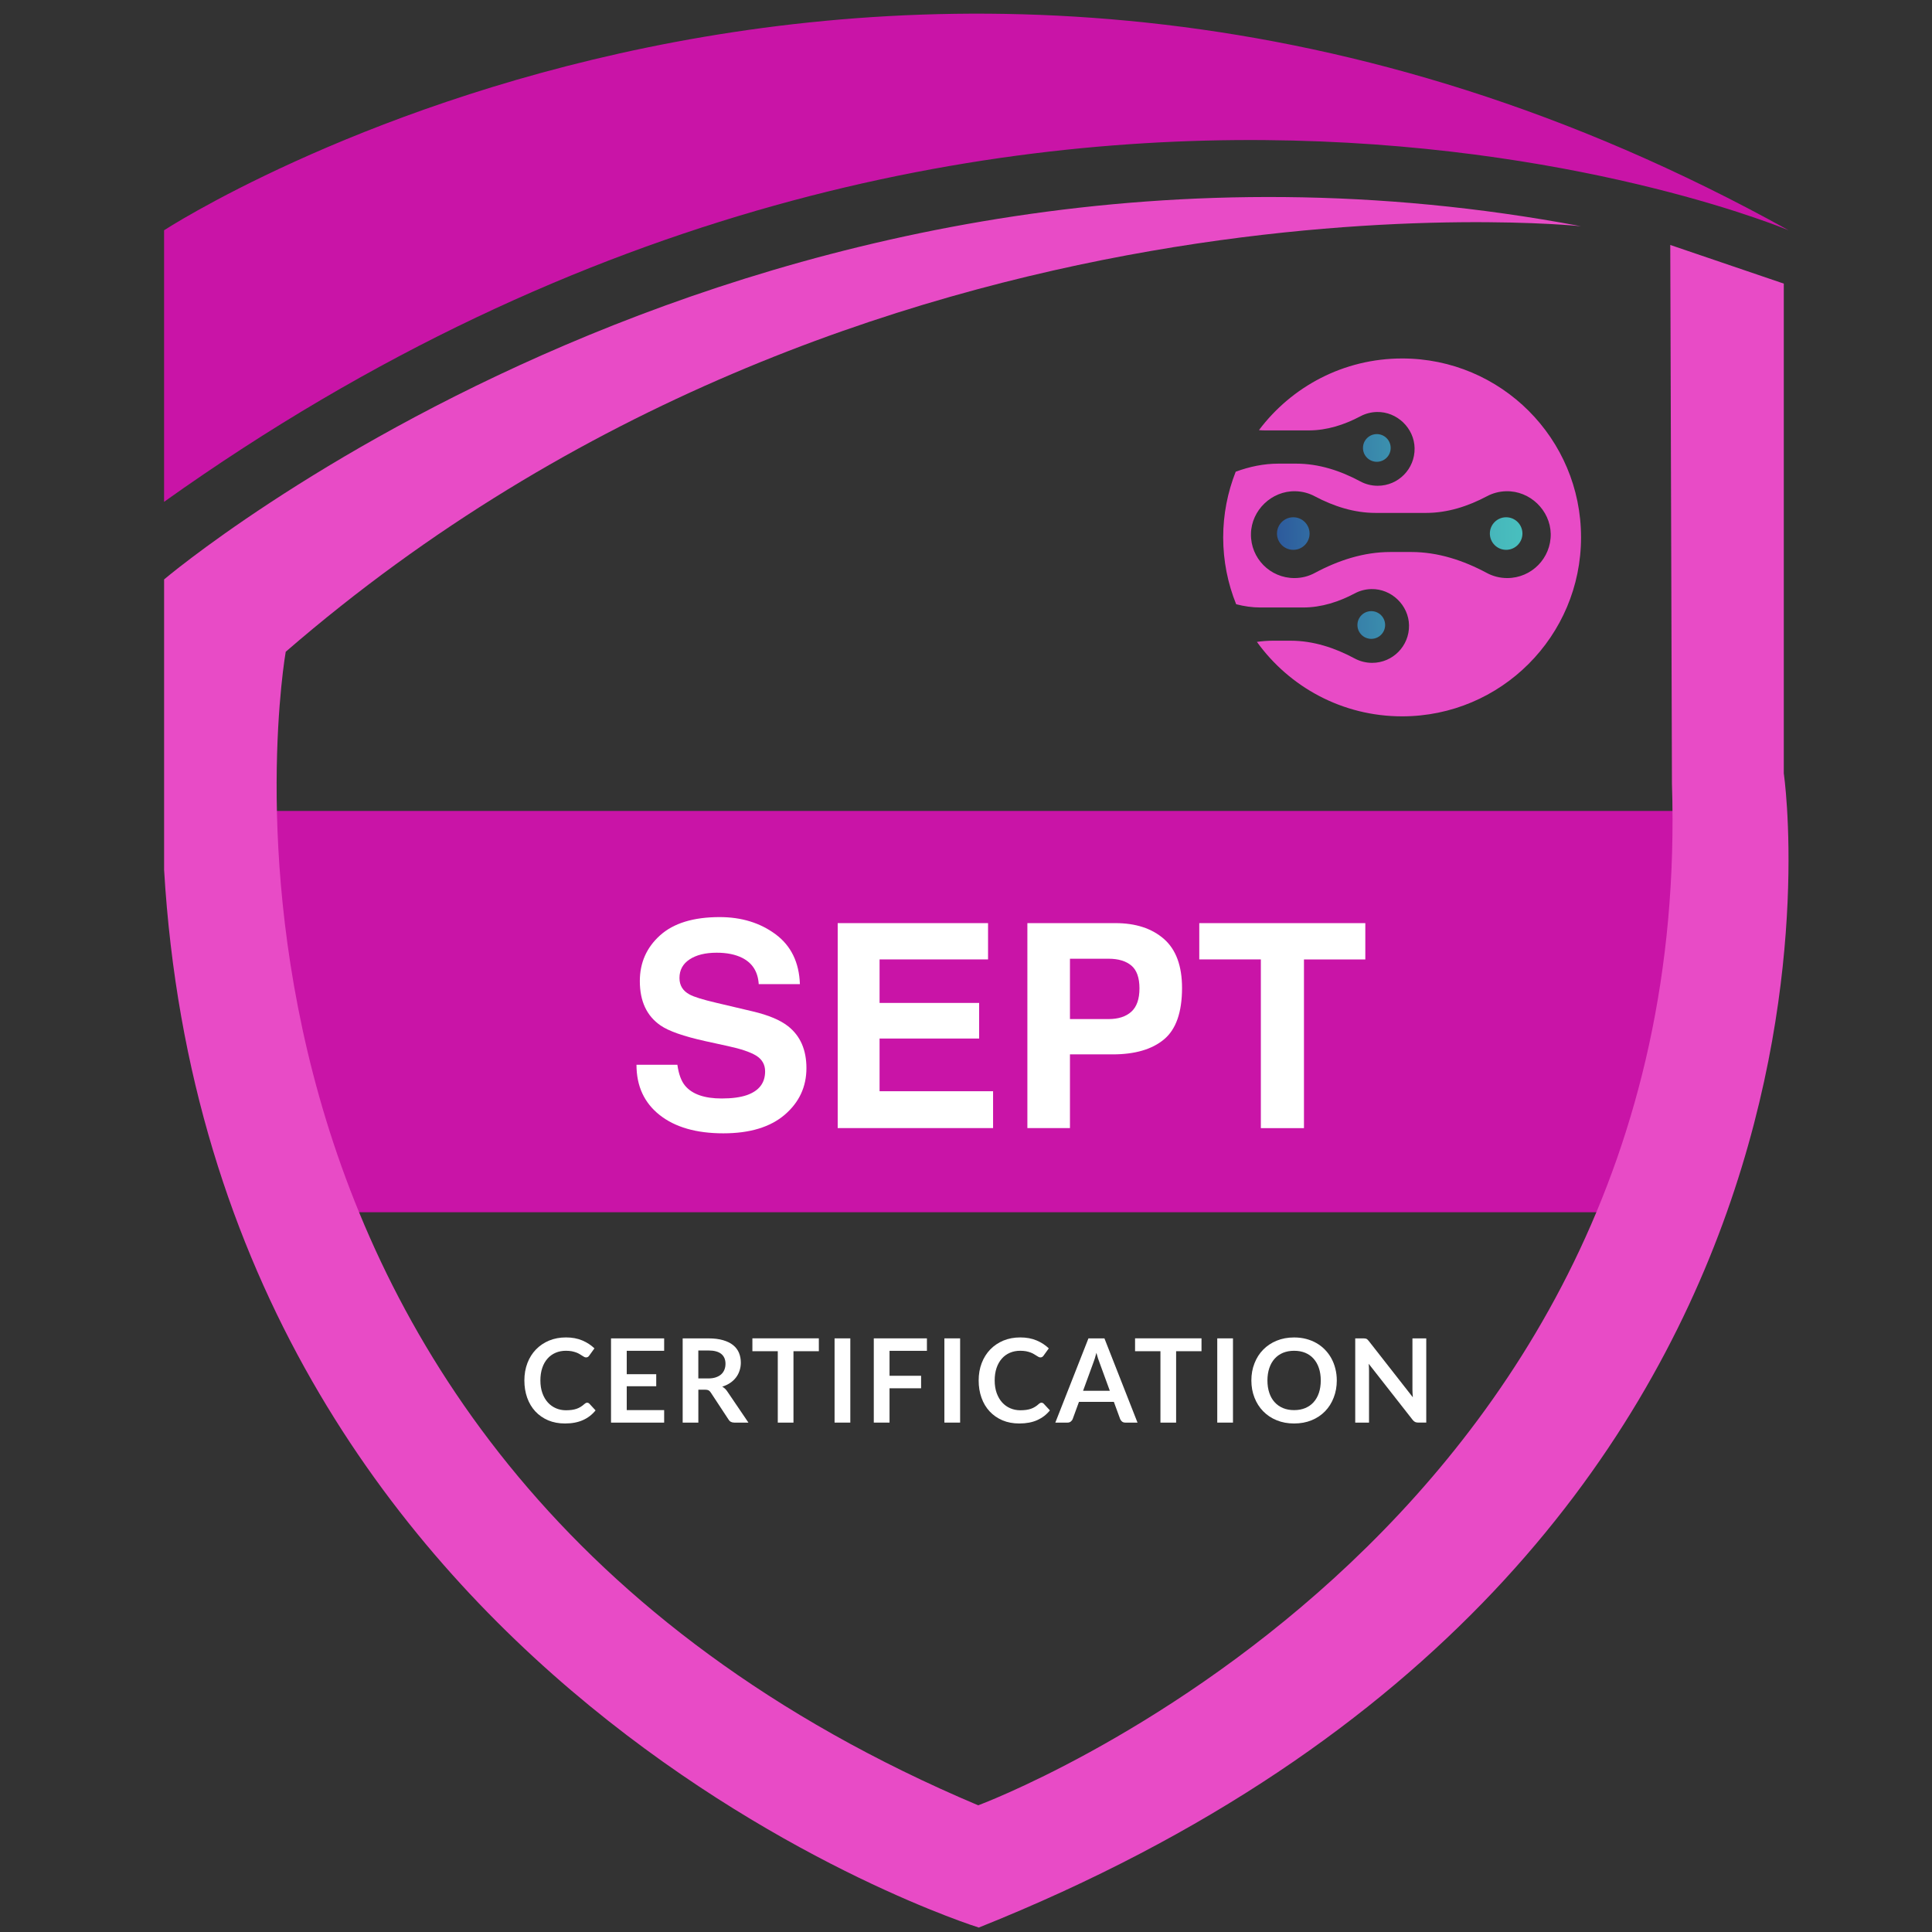 <?xml version="1.0" encoding="utf-8"?>
<!-- Generator: Adobe Illustrator 16.0.0, SVG Export Plug-In . SVG Version: 6.00 Build 0)  -->
<!DOCTYPE svg PUBLIC "-//W3C//DTD SVG 1.1//EN" "http://www.w3.org/Graphics/SVG/1.1/DTD/svg11.dtd">
<svg version="1.1" id="Layer_1" xmlns="http://www.w3.org/2000/svg" xmlns:xlink="http://www.w3.org/1999/xlink" x="0px" y="0px"
	 width="140px" height="140px" viewBox="0 0 140 140" enable-background="new 0 0 140 140" xml:space="preserve">
<rect x="0" y="0" width="140" height="140" fill="#333333" stroke="none"/>
<g>
	<g>
		
			<linearGradient id="SVGID_1_" gradientUnits="userSpaceOnUse" x1="696.507" y1="909.708" x2="725.164" y2="909.207" gradientTransform="matrix(1 0 0 1 -607.581 -870.961)">
			<stop  offset="0" style="stop-color:#264093"/>
			<stop  offset="0.221" style="stop-color:#326EA3"/>
			<stop  offset="0.466" style="stop-color:#3E99B1"/>
			<stop  offset="0.687" style="stop-color:#47B9BC"/>
			<stop  offset="0.872" style="stop-color:#4CCCC3"/>
			<stop  offset="1" style="stop-color:#4ED3C5"/>
		</linearGradient>
		<path fill="url(#SVGID_1_)" d="M93.717,37.483c0.651,0,1.18,0.528,1.18,1.18c0,0.651-0.527,1.18-1.18,1.18
			c-0.654,0-1.182-0.529-1.182-1.18C92.535,38.011,93.063,37.483,93.717,37.483z"/>
		
			<linearGradient id="SVGID_2_" gradientUnits="userSpaceOnUse" x1="696.527" y1="909.977" x2="725.17" y2="909.477" gradientTransform="matrix(1 0 0 1 -607.581 -870.961)">
			<stop  offset="0" style="stop-color:#264093"/>
			<stop  offset="0.221" style="stop-color:#326EA3"/>
			<stop  offset="0.466" style="stop-color:#3E99B1"/>
			<stop  offset="0.687" style="stop-color:#47B9BC"/>
			<stop  offset="0.872" style="stop-color:#4CCCC3"/>
			<stop  offset="1" style="stop-color:#4ED3C5"/>
		</linearGradient>
		<circle fill="url(#SVGID_2_)" cx="109.141" cy="38.663" r="1.18"/>
		<path fill="#E84BC6" d="M101.607,25.976c-4.246,0-8.012,2.042-10.379,5.193c0.166,0.015,0.334,0.02,0.504,0.02h3.106
			c1.32,0,2.582-0.407,3.748-1.026c0.354-0.189,0.759-0.298,1.187-0.308c1.455-0.034,2.711,1.168,2.734,2.625
			c0.025,1.499-1.181,2.721-2.673,2.721c-0.457,0-0.888-0.115-1.262-0.317c-1.442-0.776-3.007-1.287-4.644-1.287h-1.289
			c-1.067,0-2.104,0.22-3.096,0.586c-0.581,1.474-0.906,3.08-0.906,4.758c0,1.714,0.336,3.346,0.939,4.843
			c0.568,0.149,1.154,0.237,1.75,0.237h3.109c1.317,0,2.582-0.408,3.746-1.026c0.354-0.19,0.76-0.298,1.187-0.308
			c1.456-0.035,2.711,1.167,2.735,2.625c0.026,1.499-1.181,2.721-2.672,2.721c-0.457,0-0.89-0.115-1.265-0.317
			c-1.44-0.775-3.006-1.288-4.642-1.288h-1.293c-0.389,0-0.773,0.033-1.151,0.085c2.353,3.267,6.187,5.396,10.521,5.396
			c7.16,0,12.967-5.808,12.967-12.968C114.574,31.782,108.768,25.976,101.607,25.976z M109.219,41.889
			c-0.535,0-1.042-0.134-1.484-0.373c-1.696-0.91-3.541-1.516-5.467-1.516h-1.52c-1.928,0-3.771,0.606-5.469,1.516
			c-0.439,0.239-0.946,0.373-1.484,0.373c-1.757,0-3.178-1.438-3.146-3.202c0.027-1.712,1.506-3.131,3.22-3.09
			c0.505,0.01,0.979,0.14,1.396,0.362c1.373,0.729,2.86,1.209,4.412,1.209h3.662c1.551,0,3.039-0.48,4.412-1.209
			c0.418-0.222,0.893-0.352,1.395-0.362c1.717-0.041,3.193,1.378,3.226,3.09C112.398,40.451,110.977,41.889,109.219,41.889z"/>
		
			<linearGradient id="SVGID_3_" gradientUnits="userSpaceOnUse" x1="696.61" y1="916.432" x2="725.305" y2="915.93" gradientTransform="matrix(1 0 0 1 -607.581 -870.961)">
			<stop  offset="0" style="stop-color:#264093"/>
			<stop  offset="0.221" style="stop-color:#326EA3"/>
			<stop  offset="0.466" style="stop-color:#3E99B1"/>
			<stop  offset="0.687" style="stop-color:#47B9BC"/>
			<stop  offset="0.872" style="stop-color:#4CCCC3"/>
			<stop  offset="1" style="stop-color:#4ED3C5"/>
		</linearGradient>
		<circle fill="url(#SVGID_3_)" cx="99.368" cy="45.29" r="1.004"/>
		
			<linearGradient id="SVGID_4_" gradientUnits="userSpaceOnUse" x1="696.4" y1="903.612" x2="725.062" y2="903.111" gradientTransform="matrix(1 0 0 1 -607.581 -870.961)">
			<stop  offset="0" style="stop-color:#264093"/>
			<stop  offset="0.221" style="stop-color:#326EA3"/>
			<stop  offset="0.466" style="stop-color:#3E99B1"/>
			<stop  offset="0.687" style="stop-color:#47B9BC"/>
			<stop  offset="0.872" style="stop-color:#4CCCC3"/>
			<stop  offset="1" style="stop-color:#4ED3C5"/>
		</linearGradient>
		<circle fill="url(#SVGID_4_)" cx="99.77" cy="32.46" r="1.004"/>
	</g>
	<path fill="#C914A7" d="M11.89,36.364V16.686c0,0,54.117-35.317,117.719,0C129.609,16.686,73.035-7.21,11.89,36.364z"/>
	<rect x="18.923" y="58.764" fill="#C914A7" width="104.254" height="29.08"/>
	<g>
		<path fill="#FFFFFF" d="M49.086,77.161c0.095,0.679,0.283,1.187,0.565,1.521c0.515,0.611,1.396,0.918,2.645,0.918
			c0.747,0,1.354-0.082,1.82-0.242c0.886-0.31,1.327-0.883,1.327-1.724c0-0.489-0.216-0.87-0.649-1.14
			c-0.433-0.262-1.121-0.493-2.062-0.695l-1.609-0.352c-1.581-0.35-2.666-0.729-3.257-1.139c-1.001-0.687-1.501-1.758-1.501-3.216
			c0-1.329,0.488-2.435,1.468-3.315c0.979-0.88,2.418-1.321,4.315-1.321c1.584,0,2.937,0.416,4.055,1.246
			c1.119,0.83,1.705,2.033,1.761,3.611H54.98c-0.056-0.894-0.454-1.527-1.198-1.903c-0.496-0.248-1.111-0.373-1.849-0.373
			c-0.819,0-1.473,0.161-1.962,0.484c-0.49,0.322-0.734,0.771-0.734,1.35c0,0.53,0.24,0.927,0.723,1.188
			c0.31,0.176,0.968,0.379,1.973,0.614l2.606,0.615c1.143,0.269,1.999,0.628,2.57,1.077c0.885,0.699,1.328,1.71,1.328,3.033
			c0,1.357-0.526,2.483-1.574,3.382c-1.049,0.896-2.531,1.345-4.445,1.345c-1.956,0-3.495-0.441-4.615-1.325
			c-1.12-0.883-1.681-2.097-1.681-3.643h2.964V77.161z"/>
		<path fill="#FFFFFF" d="M71.598,69.523h-7.861v3.153h7.215v2.58h-7.215v3.819h8.225v2.67H60.703V66.893h10.895V69.523z"/>
		<path fill="#FFFFFF" d="M84.35,75.316c-0.869,0.727-2.111,1.088-3.725,1.088h-3.092v5.342h-3.085V66.893h6.377
			c1.471,0,2.644,0.383,3.519,1.148c0.874,0.766,1.311,1.952,1.311,3.559C85.652,73.354,85.219,74.591,84.35,75.316z M81.98,69.966
			c-0.395-0.328-0.943-0.493-1.651-0.493h-2.796v4.373h2.796c0.708,0,1.258-0.178,1.651-0.533c0.393-0.355,0.59-0.92,0.59-1.692
			S82.373,70.295,81.98,69.966z"/>
		<path fill="#FFFFFF" d="M98.936,66.893v2.631H94.49v12.223h-3.124V69.523h-4.462v-2.631L98.936,66.893L98.936,66.893z"/>
	</g>
	<g>
		<path fill="#FFFFFF" d="M42.546,101.646c0.061,0,0.115,0.023,0.163,0.071l0.448,0.485c-0.248,0.308-0.552,0.542-0.915,0.704
			c-0.36,0.163-0.795,0.245-1.301,0.245c-0.454,0-0.861-0.077-1.222-0.23c-0.362-0.156-0.671-0.371-0.927-0.646
			c-0.255-0.275-0.452-0.604-0.589-0.986c-0.136-0.385-0.205-0.801-0.205-1.255c0-0.458,0.074-0.878,0.22-1.261
			c0.146-0.381,0.352-0.709,0.619-0.985c0.266-0.274,0.583-0.489,0.951-0.644c0.37-0.153,0.777-0.229,1.224-0.229
			c0.445,0,0.839,0.073,1.185,0.22c0.343,0.146,0.636,0.338,0.879,0.573l-0.381,0.528c-0.022,0.033-0.05,0.063-0.085,0.088
			c-0.035,0.025-0.085,0.039-0.146,0.039c-0.042,0-0.087-0.014-0.131-0.036c-0.045-0.022-0.094-0.054-0.148-0.089
			c-0.054-0.035-0.113-0.074-0.185-0.115c-0.07-0.043-0.15-0.082-0.245-0.117c-0.093-0.033-0.2-0.064-0.322-0.089
			c-0.123-0.022-0.264-0.035-0.425-0.035c-0.273,0-0.522,0.048-0.749,0.146c-0.227,0.098-0.422,0.238-0.585,0.424
			c-0.163,0.184-0.291,0.408-0.38,0.675c-0.09,0.267-0.135,0.569-0.135,0.909c0,0.344,0.049,0.648,0.146,0.916
			c0.097,0.27,0.228,0.492,0.394,0.676c0.167,0.184,0.362,0.323,0.586,0.42c0.226,0.098,0.468,0.146,0.727,0.146
			c0.155,0,0.295-0.01,0.421-0.026c0.125-0.017,0.241-0.043,0.346-0.08s0.206-0.083,0.299-0.142
			c0.094-0.057,0.188-0.129,0.281-0.213c0.029-0.025,0.058-0.047,0.089-0.062C42.479,101.654,42.512,101.646,42.546,101.646z"/>
		<path fill="#FFFFFF" d="M45.416,97.886v1.693h2.137v0.873h-2.137v1.728h2.711v0.907h-3.85v-6.104h3.85v0.903H45.416z"/>
		<path fill="#FFFFFF" d="M54.234,103.087h-1.026c-0.192,0-0.335-0.077-0.421-0.229l-1.284-1.953
			c-0.047-0.073-0.102-0.125-0.159-0.157c-0.058-0.029-0.143-0.046-0.254-0.046h-0.485v2.386h-1.136v-6.104h1.862
			c0.414,0,0.768,0.043,1.066,0.131c0.295,0.085,0.539,0.205,0.729,0.359c0.191,0.154,0.331,0.34,0.422,0.555
			c0.09,0.217,0.135,0.453,0.135,0.713c0,0.205-0.03,0.398-0.092,0.58c-0.061,0.186-0.146,0.351-0.262,0.5
			c-0.113,0.148-0.254,0.279-0.421,0.392c-0.168,0.113-0.358,0.202-0.572,0.269c0.073,0.041,0.14,0.09,0.202,0.147
			s0.119,0.127,0.17,0.206L54.234,103.087z M51.314,99.887c0.213,0,0.399-0.025,0.559-0.08c0.158-0.054,0.29-0.127,0.392-0.222
			c0.102-0.094,0.179-0.205,0.23-0.336c0.052-0.129,0.077-0.271,0.077-0.426c0-0.31-0.104-0.548-0.308-0.714
			c-0.204-0.166-0.515-0.248-0.935-0.248h-0.726v2.024L51.314,99.887L51.314,99.887z"/>
		<path fill="#FFFFFF" d="M59.337,97.915h-1.839v5.172h-1.137v-5.172h-1.84v-0.933h4.815L59.337,97.915L59.337,97.915z"/>
		<path fill="#FFFFFF" d="M61.617,103.087h-1.141v-6.104h1.141V103.087z"/>
		<path fill="#FFFFFF" d="M64.459,97.886v1.808h2.287v0.906h-2.287v2.487h-1.141v-6.104h3.85v0.903H64.459z"/>
		<path fill="#FFFFFF" d="M69.574,103.087h-1.14v-6.104h1.14V103.087z"/>
		<path fill="#FFFFFF" d="M75.467,101.646c0.063,0,0.117,0.023,0.164,0.071l0.449,0.485c-0.248,0.308-0.555,0.542-0.915,0.704
			c-0.362,0.163-0.797,0.245-1.304,0.245c-0.453,0-0.859-0.077-1.221-0.23c-0.363-0.156-0.67-0.371-0.927-0.646
			s-0.453-0.604-0.589-0.986c-0.139-0.385-0.206-0.801-0.206-1.255c0-0.458,0.073-0.878,0.22-1.261
			c0.146-0.381,0.354-0.709,0.618-0.985c0.267-0.274,0.584-0.489,0.951-0.644c0.37-0.153,0.776-0.229,1.226-0.229
			c0.443,0,0.84,0.073,1.186,0.22c0.344,0.146,0.637,0.338,0.881,0.573l-0.381,0.528c-0.023,0.033-0.053,0.063-0.087,0.088
			c-0.035,0.025-0.084,0.039-0.146,0.039c-0.043,0-0.086-0.014-0.131-0.036c-0.046-0.022-0.095-0.054-0.147-0.089
			s-0.115-0.074-0.187-0.115c-0.069-0.043-0.151-0.082-0.246-0.117c-0.092-0.033-0.198-0.064-0.321-0.089
			c-0.123-0.022-0.265-0.035-0.424-0.035c-0.273,0-0.522,0.048-0.75,0.146c-0.226,0.098-0.421,0.238-0.584,0.424
			c-0.162,0.184-0.289,0.408-0.381,0.675c-0.091,0.267-0.136,0.569-0.136,0.909c0,0.344,0.051,0.648,0.146,0.916
			c0.099,0.27,0.229,0.492,0.396,0.676s0.36,0.323,0.587,0.42c0.227,0.098,0.468,0.146,0.727,0.146c0.154,0,0.295-0.01,0.42-0.026
			s0.24-0.043,0.347-0.08s0.206-0.083,0.3-0.142c0.096-0.057,0.188-0.129,0.279-0.213c0.029-0.025,0.059-0.047,0.092-0.062
			C75.4,101.654,75.434,101.646,75.467,101.646z"/>
		<path fill="#FFFFFF" d="M82.428,103.087h-0.879c-0.098,0-0.178-0.024-0.24-0.073c-0.061-0.05-0.106-0.111-0.139-0.186
			l-0.456-1.245h-2.528l-0.455,1.245c-0.022,0.064-0.066,0.124-0.133,0.178c-0.063,0.055-0.145,0.081-0.24,0.081h-0.885l2.4-6.104
			h1.158L82.428,103.087z M80.422,100.781l-0.742-2.029c-0.037-0.091-0.074-0.197-0.115-0.32c-0.039-0.125-0.076-0.259-0.116-0.402
			c-0.037,0.145-0.074,0.277-0.113,0.404c-0.039,0.125-0.077,0.233-0.114,0.326l-0.738,2.021H80.422z"/>
		<path fill="#FFFFFF" d="M87.066,97.915h-1.84v5.172H84.09v-5.172h-1.839v-0.933h4.815V97.915z"/>
		<path fill="#FFFFFF" d="M89.346,103.087h-1.139v-6.104h1.139V103.087z"/>
		<path fill="#FFFFFF" d="M96.869,100.034c0,0.446-0.076,0.862-0.225,1.243c-0.146,0.382-0.354,0.711-0.625,0.99
			c-0.271,0.278-0.597,0.496-0.976,0.651c-0.381,0.156-0.803,0.233-1.269,0.233c-0.461,0-0.881-0.077-1.26-0.233
			c-0.382-0.155-0.707-0.373-0.979-0.651c-0.273-0.279-0.482-0.608-0.631-0.99c-0.15-0.381-0.225-0.797-0.225-1.243
			s0.073-0.861,0.225-1.242c0.148-0.382,0.357-0.712,0.631-0.99c0.271-0.278,0.597-0.495,0.979-0.651
			c0.379-0.156,0.799-0.234,1.26-0.234c0.312,0,0.602,0.036,0.875,0.107c0.271,0.072,0.522,0.172,0.75,0.304
			c0.229,0.132,0.435,0.291,0.615,0.478c0.183,0.188,0.336,0.396,0.463,0.627c0.125,0.23,0.224,0.481,0.289,0.752
			C96.835,99.452,96.869,99.736,96.869,100.034z M95.707,100.034c0-0.334-0.045-0.636-0.135-0.9
			c-0.09-0.267-0.219-0.491-0.385-0.678s-0.369-0.328-0.605-0.427c-0.238-0.098-0.506-0.147-0.805-0.147
			c-0.297,0-0.565,0.05-0.805,0.147c-0.236,0.099-0.438,0.24-0.606,0.427c-0.169,0.187-0.296,0.411-0.386,0.678
			s-0.137,0.566-0.137,0.9c0,0.335,0.047,0.636,0.137,0.901c0.09,0.267,0.217,0.49,0.386,0.674c0.168,0.187,0.37,0.326,0.606,0.426
			c0.238,0.1,0.508,0.148,0.805,0.148c0.299,0,0.565-0.05,0.805-0.148c0.236-0.1,0.439-0.239,0.605-0.426
			c0.166-0.184,0.295-0.407,0.385-0.674C95.662,100.67,95.707,100.369,95.707,100.034z"/>
		<path fill="#FFFFFF" d="M103.352,96.982v6.104h-0.582c-0.09,0-0.166-0.016-0.226-0.044c-0.062-0.03-0.12-0.08-0.175-0.149
			l-3.188-4.069c0.018,0.186,0.024,0.356,0.024,0.515v3.749h-1v-6.104H98.8c0.048,0,0.091,0.004,0.125,0.008
			c0.035,0.004,0.065,0.013,0.093,0.023c0.028,0.014,0.053,0.032,0.078,0.057c0.024,0.022,0.055,0.055,0.086,0.095l3.198,4.086
			c-0.008-0.099-0.015-0.194-0.021-0.291s-0.008-0.185-0.008-0.267v-3.711H103.352L103.352,96.982z"/>
	</g>
	<polygon fill="#FFFFFF" points="47.373,107 98.188,107 98.188,107 	"/>
	<polygon fill="#FFFFFF" points="36.736,93 93.014,93 93.014,93 	"/>
	<path fill="#E84BC6" d="M114.559,16.393c0,0-51.919-5.476-93.854,30.836c0,0-10.264,58.057,50.179,83.591
		c0,0,52.029-19.232,50.271-74.052l-0.121-39.017l8.226,2.8v35.491c0,0,8.435,56.929-58.333,83.636c0,0-55.523-17.303-59.036-76.649
		V41.987C11.89,41.987,55.23,5.207,114.559,16.393z"/>
</g>
</svg>
